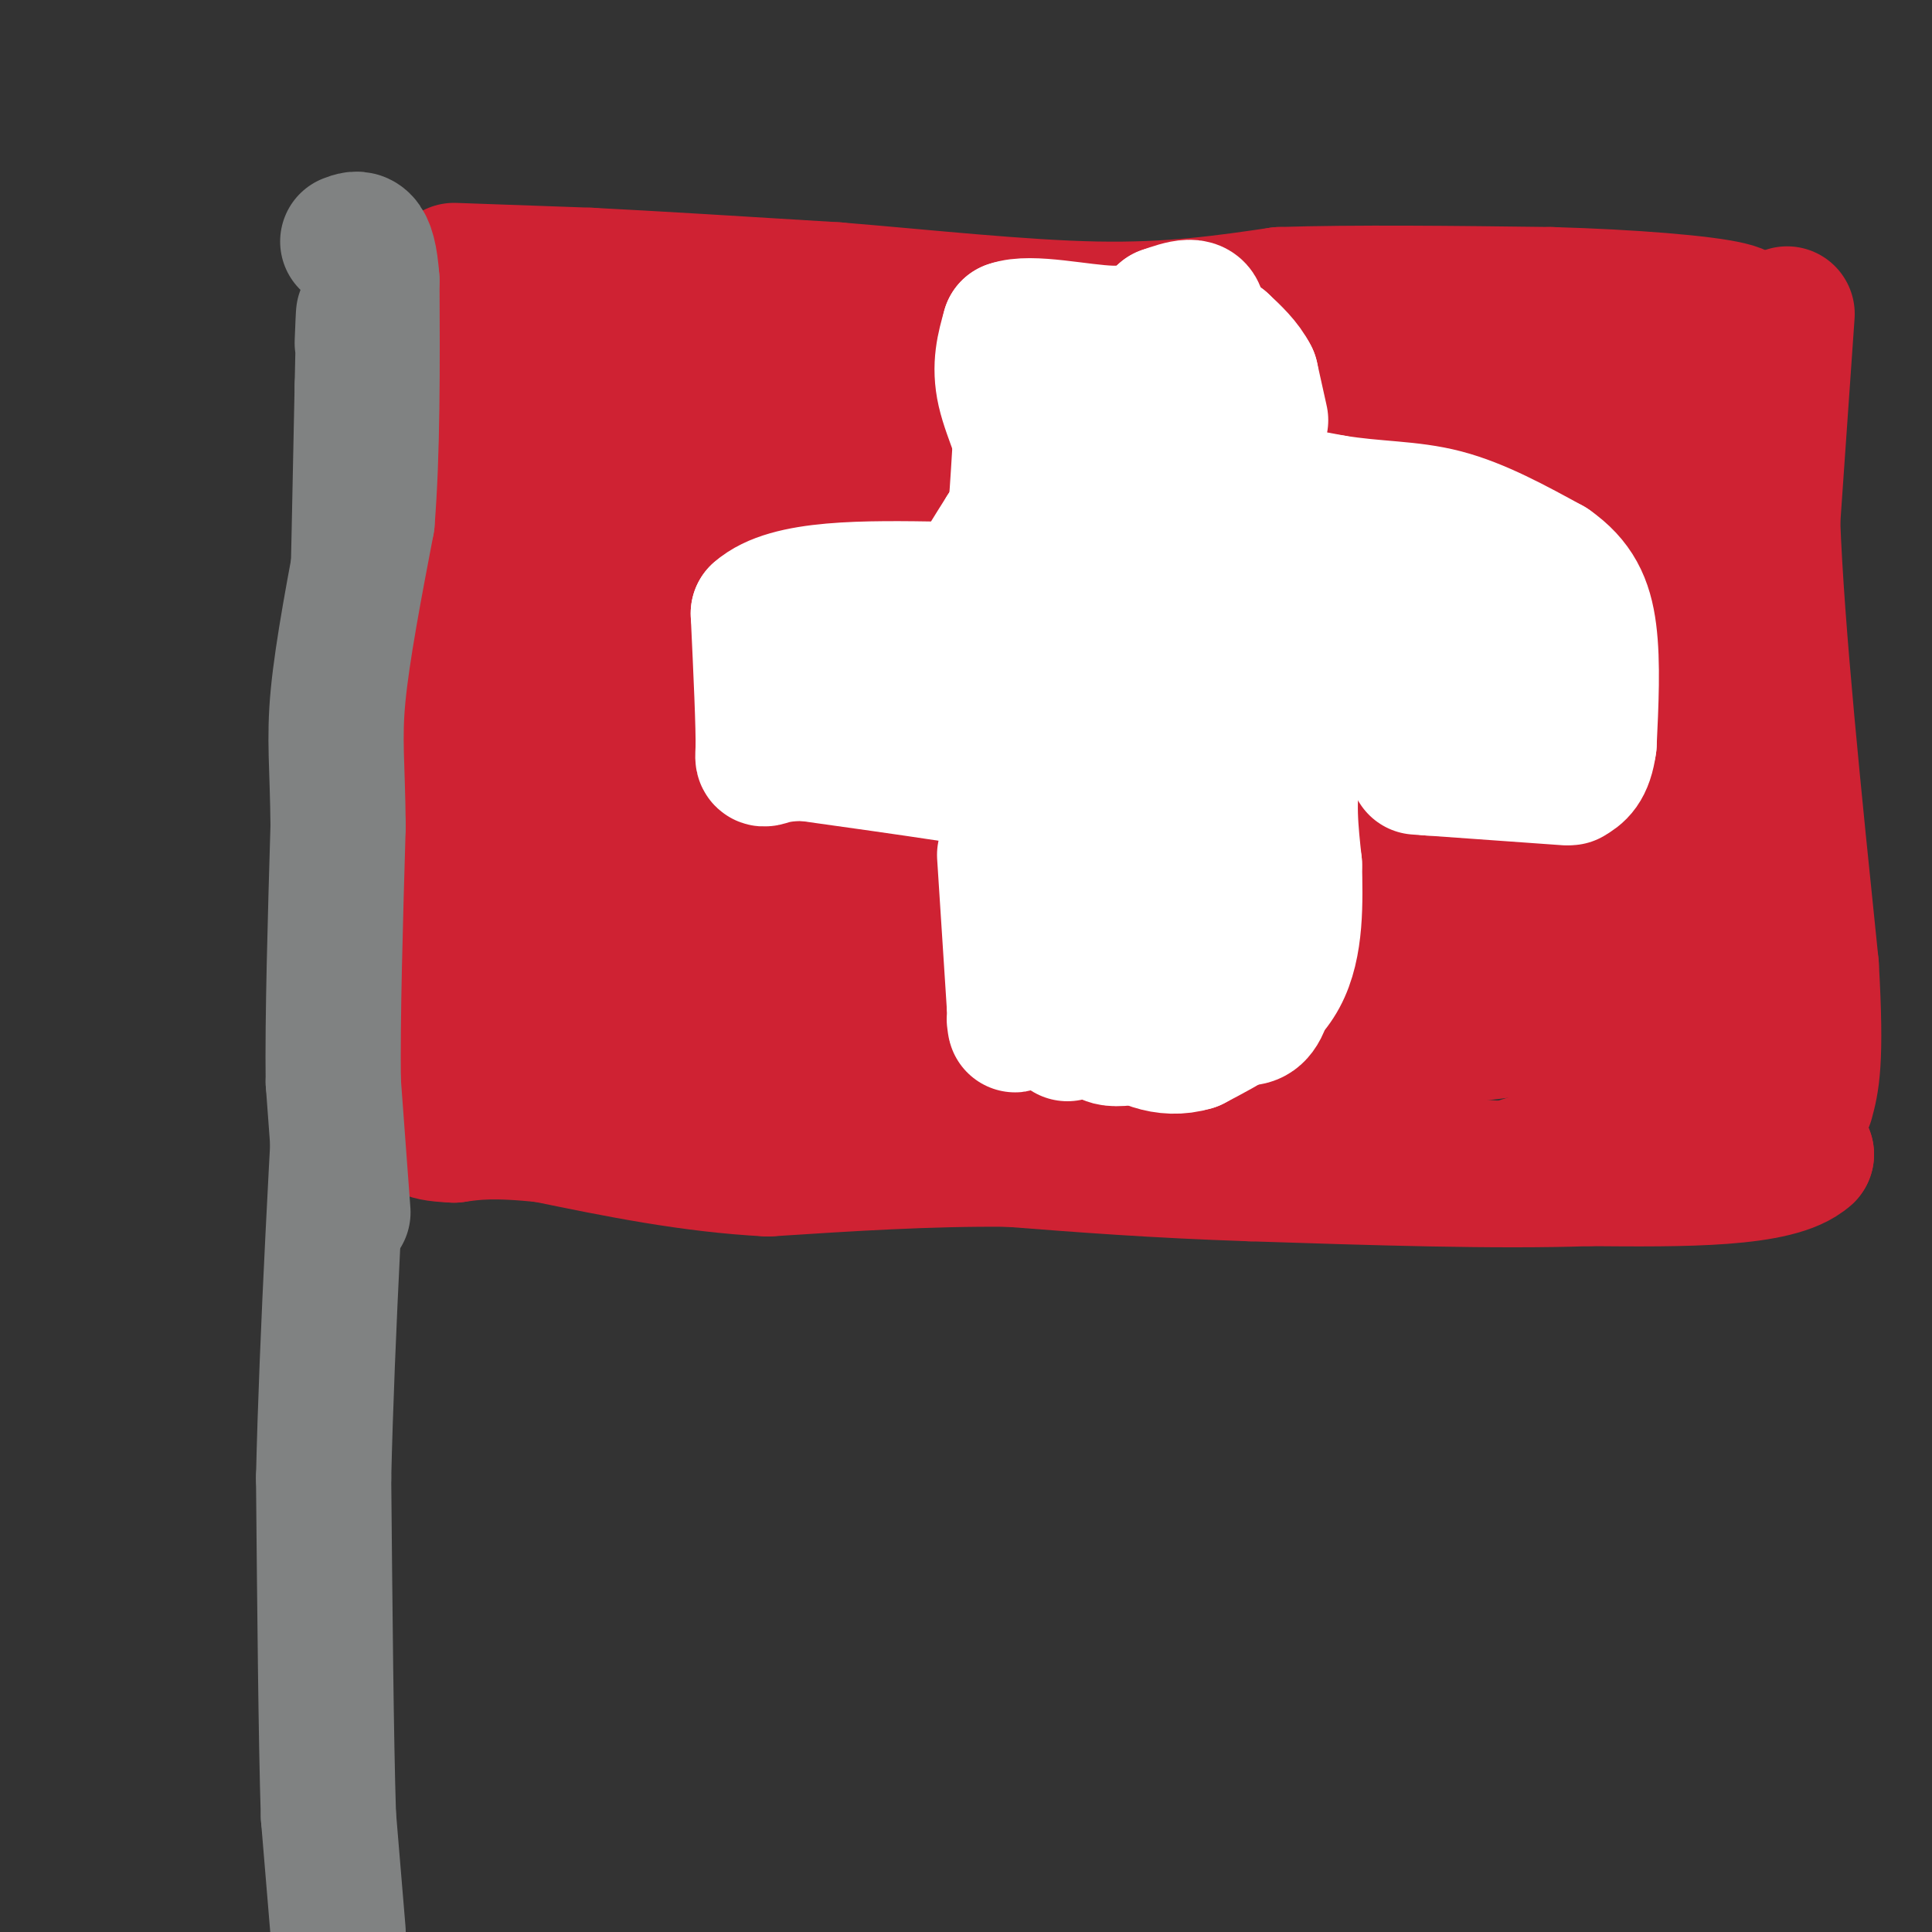 <svg viewBox='0 0 400 400' version='1.1' xmlns='http://www.w3.org/2000/svg' xmlns:xlink='http://www.w3.org/1999/xlink'><rect x="0" y="0" width="400" height="400" fill="#333333" stroke="none"/><g fill='none' stroke='#808282' stroke-width='6' stroke-linecap='round' stroke-linejoin='round'><path d='M70,396c0.000,0.000 0.000,-27.000 0,-27'/><path d='M70,369c0.000,-13.500 0.000,-33.750 0,-54'/><path d='M70,315c-0.167,-17.167 -0.583,-33.083 -1,-49'/></g>
<g fill='none' stroke='#808282' stroke-width='28' stroke-linecap='round' stroke-linejoin='round'><path d='M70,400c0.000,0.000 -2.000,-24.000 -2,-24'/><path d='M68,376c-0.500,-15.667 -0.750,-42.833 -1,-70'/><path d='M67,306c0.667,-29.333 2.833,-67.667 5,-106'/><path d='M72,200c1.333,-37.667 2.167,-78.833 3,-120'/><path d='M75,80c0.500,-21.500 0.250,-15.250 0,-9'/></g>
<g fill='none' stroke='#cf2233' stroke-width='28' stroke-linecap='round' stroke-linejoin='round'><path d='M85,61c0.000,0.000 63.000,7.000 63,7'/><path d='M148,68c31.333,1.000 78.167,0.000 125,-1'/><path d='M273,67c31.000,0.000 46.000,0.500 61,1'/><path d='M334,68c12.956,-0.111 14.844,-0.889 16,0c1.156,0.889 1.578,3.444 2,6'/><path d='M352,74c2.000,10.333 6.000,33.167 10,56'/><path d='M362,130c2.167,22.000 2.583,49.000 3,76'/><path d='M365,206c0.467,16.222 0.133,18.778 -1,20c-1.133,1.222 -3.067,1.111 -5,1'/><path d='M359,227c-8.667,2.667 -27.833,8.833 -47,15'/><path d='M312,242c-23.489,-0.956 -58.711,-10.844 -81,-15c-22.289,-4.156 -31.644,-2.578 -41,-1'/><path d='M190,226c-23.167,-0.333 -60.583,-0.667 -98,-1'/><path d='M92,225c-16.833,-0.500 -9.917,-1.250 -3,-2'/><path d='M89,223c-0.500,-0.333 -0.250,-0.167 0,0'/><path d='M98,216c5.000,-30.167 10.000,-60.333 11,-83c1.000,-22.667 -2.000,-37.833 -5,-53'/><path d='M104,80c-0.825,-11.239 -0.386,-12.837 -1,-13c-0.614,-0.163 -2.281,1.110 -5,7c-2.719,5.890 -6.491,16.397 -8,39c-1.509,22.603 -0.754,57.301 0,92'/><path d='M90,205c0.024,21.940 0.083,30.792 2,19c1.917,-11.792 5.690,-44.226 13,-75c7.310,-30.774 18.155,-59.887 29,-89'/><path d='M134,60c6.069,14.550 6.740,95.426 6,128c-0.740,32.574 -2.892,16.847 -6,14c-3.108,-2.847 -7.174,7.187 -10,8c-2.826,0.813 -4.413,-7.593 -6,-16'/><path d='M118,194c-1.622,-4.902 -2.678,-9.157 -1,-12c1.678,-2.843 6.090,-4.276 10,-9c3.910,-4.724 7.318,-12.741 9,-18c1.682,-5.259 1.636,-7.760 -2,-11c-3.636,-3.240 -10.864,-7.218 -15,-5c-4.136,2.218 -5.182,10.634 -1,19c4.182,8.366 13.591,16.683 23,25'/><path d='M141,183c7.590,6.850 15.065,11.475 22,15c6.935,3.525 13.329,5.949 30,9c16.671,3.051 43.620,6.729 64,8c20.380,1.271 34.190,0.136 48,-1'/><path d='M305,214c10.857,-0.929 14.000,-2.750 18,0c4.000,2.750 8.857,10.071 10,4c1.143,-6.071 -1.429,-25.536 -4,-45'/><path d='M329,173c-1.043,-11.542 -1.651,-17.898 0,-27c1.651,-9.102 5.560,-20.951 7,-30c1.440,-9.049 0.411,-15.300 0,-17c-0.411,-1.700 -0.206,1.150 0,4'/><path d='M336,103c2.933,29.778 10.267,102.222 11,112c0.733,9.778 -5.133,-43.111 -11,-96'/><path d='M336,119c-1.382,-17.738 0.663,-14.085 -2,-16c-2.663,-1.915 -10.033,-9.400 -11,-14c-0.967,-4.600 4.471,-6.315 -11,-6c-15.471,0.315 -51.849,2.662 -71,3c-19.151,0.338 -21.076,-1.331 -23,-3'/><path d='M218,83c-7.434,-1.788 -14.518,-4.758 -26,-5c-11.482,-0.242 -27.360,2.242 -41,-1c-13.640,-3.242 -25.040,-12.212 -28,8c-2.960,20.212 2.520,69.606 8,119'/><path d='M131,204c1.714,22.262 2.000,18.417 3,15c1.000,-3.417 2.714,-6.405 9,-9c6.286,-2.595 17.143,-4.798 28,-7'/><path d='M171,203c4.979,-2.693 3.428,-5.926 0,-15c-3.428,-9.074 -8.733,-23.989 -12,-32c-3.267,-8.011 -4.495,-9.118 -5,-26c-0.505,-16.882 -0.287,-49.538 0,-62c0.287,-12.462 0.644,-4.731 1,3'/><path d='M155,71c4.187,11.287 14.153,38.005 20,63c5.847,24.995 7.574,48.268 7,52c-0.574,3.732 -3.450,-12.077 -4,-27c-0.550,-14.923 1.225,-28.962 3,-43'/><path d='M181,116c1.143,-13.917 2.500,-27.208 6,-23c3.500,4.208 9.143,25.917 13,46c3.857,20.083 5.929,38.542 8,57'/><path d='M208,196c0.651,6.126 -1.722,-7.059 -4,-12c-2.278,-4.941 -4.459,-1.638 0,-24c4.459,-22.362 15.560,-70.389 20,-78c4.440,-7.611 2.220,25.195 0,58'/><path d='M224,140c4.000,23.548 14.000,53.417 11,56c-3.000,2.583 -19.000,-22.119 -24,-31c-5.000,-8.881 1.000,-1.940 7,5'/><path d='M218,170c26.310,6.238 88.583,19.333 91,24c2.417,4.667 -55.024,0.905 -79,0c-23.976,-0.905 -14.488,1.048 -5,3'/><path d='M225,197c2.904,1.501 12.665,3.753 20,5c7.335,1.247 12.244,1.489 14,-1c1.756,-2.489 0.357,-7.709 11,-17c10.643,-9.291 33.326,-22.655 37,-31c3.674,-8.345 -11.663,-11.673 -27,-15'/><path d='M280,138c-8.070,-3.681 -14.744,-5.385 -37,-3c-22.256,2.385 -60.095,8.858 -62,15c-1.905,6.142 32.122,11.952 55,15c22.878,3.048 34.606,3.332 44,3c9.394,-0.332 16.452,-1.282 19,-3c2.548,-1.718 0.585,-4.205 -3,-6c-3.585,-1.795 -8.793,-2.897 -14,-4'/><path d='M282,155c-1.746,-0.523 0.891,0.168 3,0c2.109,-0.168 3.692,-1.197 1,-9c-2.692,-7.803 -9.660,-22.380 -14,-28c-4.340,-5.620 -6.053,-2.282 -9,3c-2.947,5.282 -7.128,12.509 -9,18c-1.872,5.491 -1.436,9.245 -1,13'/><path d='M253,152c2.202,3.964 8.208,7.375 8,3c-0.208,-4.375 -6.631,-16.536 -12,-24c-5.369,-7.464 -9.685,-10.232 -14,-13'/><path d='M235,118c-2.338,-3.195 -1.183,-4.681 -13,-7c-11.817,-2.319 -36.604,-5.470 -39,-8c-2.396,-2.530 17.601,-4.437 35,-5c17.399,-0.563 32.199,0.219 47,1'/><path d='M265,99c16.345,4.857 33.708,16.500 41,23c7.292,6.500 4.512,7.857 3,19c-1.512,11.143 -1.756,32.071 -2,53'/><path d='M307,194c-0.368,9.899 -0.286,8.146 1,4c1.286,-4.146 3.778,-10.686 5,-20c1.222,-9.314 1.173,-21.404 0,-36c-1.173,-14.596 -3.470,-31.699 -7,-41c-3.530,-9.301 -8.294,-10.800 -13,-12c-4.706,-1.200 -9.353,-2.100 -14,-3'/><path d='M279,86c-4.919,-1.030 -10.216,-2.106 -22,0c-11.784,2.106 -30.055,7.393 -37,12c-6.945,4.607 -2.562,8.534 1,13c3.562,4.466 6.305,9.472 12,14c5.695,4.528 14.341,8.580 20,9c5.659,0.420 8.329,-2.790 11,-6'/><path d='M264,128c0.982,-1.990 -2.063,-3.964 10,0c12.063,3.964 39.233,13.867 53,25c13.767,11.133 14.129,23.497 18,31c3.871,7.503 11.249,10.144 15,14c3.751,3.856 3.876,8.928 4,14'/><path d='M364,212c2.333,6.833 6.167,16.917 10,27'/><path d='M374,239c-5.833,5.333 -25.417,5.167 -45,5'/><path d='M329,244c-19.167,0.667 -44.583,-0.167 -70,-1'/><path d='M259,243c-20.000,-0.667 -35.000,-1.833 -50,-3'/><path d='M209,240c-16.667,-0.167 -33.333,0.917 -50,2'/><path d='M159,242c-16.000,-0.833 -31.000,-3.917 -46,-7'/><path d='M113,235c-10.833,-1.167 -14.917,-0.583 -19,0'/><path d='M94,235c-4.167,-0.167 -5.083,-0.583 -6,-1'/><path d='M94,56c0.000,0.000 28.000,1.000 28,1'/><path d='M122,57c13.167,0.667 32.083,1.833 51,3'/><path d='M173,60c18.244,1.489 38.356,3.711 54,4c15.644,0.289 26.822,-1.356 38,-3'/><path d='M265,61c15.667,-0.500 35.833,-0.250 56,0'/><path d='M321,61c17.022,0.489 31.578,1.711 37,3c5.422,1.289 1.711,2.644 -2,4'/><path d='M356,68c0.044,3.289 1.156,9.511 0,13c-1.156,3.489 -4.578,4.244 -8,5'/><path d='M348,86c-1.500,0.833 -1.250,0.417 -1,0'/><path d='M370,65c0.000,0.000 -3.000,43.000 -3,43'/><path d='M367,108c0.833,22.500 4.417,57.250 8,92'/><path d='M375,200c1.167,20.000 0.083,24.000 -1,28'/></g>
<g fill='none' stroke='#808282' stroke-width='28' stroke-linecap='round' stroke-linejoin='round'><path d='M71,251c0.000,0.000 -2.000,-27.000 -2,-27'/><path d='M69,224c-0.167,-13.333 0.417,-33.167 1,-53'/><path d='M70,171c-0.111,-12.644 -0.889,-17.756 0,-27c0.889,-9.244 3.444,-22.622 6,-36'/><path d='M76,108c1.167,-14.333 1.083,-32.167 1,-50'/><path d='M77,58c-0.667,-9.667 -2.833,-8.833 -5,-8'/></g>
<g fill='none' stroke='#ffffff' stroke-width='28' stroke-linecap='round' stroke-linejoin='round'><path d='M266,157c-1.250,-1.333 -2.500,-2.667 -3,4c-0.500,6.667 -0.250,21.333 0,36'/><path d='M263,197c-0.444,8.489 -1.556,11.711 -3,13c-1.444,1.289 -3.222,0.644 -5,0'/><path d='M255,210c-5.844,1.333 -17.956,4.667 -23,5c-5.044,0.333 -3.022,-2.333 -1,-5'/><path d='M230,177c0.000,0.000 -1.000,22.000 -1,22'/><path d='M228,200c1.583,-13.500 3.167,-27.000 5,-32c1.833,-5.000 3.917,-1.500 6,2'/><path d='M239,170c1.778,6.133 3.222,20.467 4,20c0.778,-0.467 0.889,-15.733 1,-31'/><path d='M244,159c-7.833,-5.833 -27.917,-4.917 -48,-4'/><path d='M196,155c-9.289,0.133 -8.511,2.467 -9,0c-0.489,-2.467 -2.244,-9.733 -4,-17'/><path d='M183,138c-1.511,-4.822 -3.289,-8.378 -2,-10c1.289,-1.622 5.644,-1.311 10,-1'/><path d='M191,127c4.711,0.911 11.489,3.689 15,1c3.511,-2.689 3.756,-10.844 4,-19'/><path d='M210,109c0.933,-8.733 1.267,-21.067 2,-26c0.733,-4.933 1.867,-2.467 3,0'/><path d='M215,83c7.444,-0.844 24.556,-2.956 31,-3c6.444,-0.044 2.222,1.978 -2,4'/><path d='M244,84c-2.500,9.667 -7.750,31.833 -13,54'/><path d='M231,138c-2.422,4.311 -1.978,-11.911 -2,-16c-0.022,-4.089 -0.511,3.956 -1,12'/><path d='M228,134c1.000,-1.214 4.000,-10.250 4,-19c0.000,-8.750 -3.000,-17.214 -4,-15c-1.000,2.214 0.000,15.107 1,28'/><path d='M229,128c3.044,0.044 10.156,-13.844 14,-19c3.844,-5.156 4.422,-1.578 5,2'/><path d='M248,111c4.467,2.311 13.133,7.089 25,9c11.867,1.911 26.933,0.956 42,0'/><path d='M315,120c6.560,3.964 1.958,13.875 0,19c-1.958,5.125 -1.274,5.464 -4,7c-2.726,1.536 -8.863,4.268 -15,7'/><path d='M296,153c-10.333,-2.022 -28.667,-10.578 -40,-14c-11.333,-3.422 -15.667,-1.711 -20,0'/><path d='M236,139c7.911,0.711 37.689,2.489 49,3c11.311,0.511 4.156,-0.244 -3,-1'/><path d='M282,141c-4.867,-1.356 -15.533,-4.244 -18,-4c-2.467,0.244 3.267,3.622 9,7'/><path d='M273,144c0.289,3.533 -3.489,8.867 -5,15c-1.511,6.133 -0.756,13.067 0,20'/><path d='M268,179c0.133,7.600 0.467,16.600 -3,23c-3.467,6.400 -10.733,10.200 -18,14'/><path d='M247,216c-5.778,1.778 -11.222,-0.778 -15,-4c-3.778,-3.222 -5.889,-7.111 -8,-11'/><path d='M224,201c-1.244,-8.600 -0.356,-24.600 -1,-32c-0.644,-7.400 -2.822,-6.200 -5,-5'/><path d='M218,164c-9.333,-2.167 -30.167,-5.083 -51,-8'/><path d='M167,156c-9.889,-0.222 -9.111,3.222 -9,-1c0.111,-4.222 -0.444,-16.111 -1,-28'/><path d='M157,127c6.167,-5.500 22.083,-5.250 38,-5'/><path d='M195,122c7.200,-0.778 6.200,-0.222 7,-2c0.800,-1.778 3.400,-5.889 6,-10'/><path d='M208,110c2.369,-3.405 5.292,-6.917 5,-12c-0.292,-5.083 -3.798,-11.738 -5,-17c-1.202,-5.262 -0.101,-9.131 1,-13'/><path d='M209,68c4.333,-1.622 14.667,0.822 21,1c6.333,0.178 8.667,-1.911 11,-4'/><path d='M241,65c3.750,-1.321 7.625,-2.625 7,1c-0.625,3.625 -5.750,12.179 -7,18c-1.250,5.821 1.375,8.911 4,12'/><path d='M245,96c5.833,3.333 18.417,5.667 31,8'/><path d='M276,104c8.956,1.467 15.844,1.133 23,3c7.156,1.867 14.578,5.933 22,10'/><path d='M321,117c5.200,3.644 7.200,7.756 8,14c0.800,6.244 0.400,14.622 0,23'/><path d='M329,154c-0.667,5.000 -2.333,6.000 -4,7'/><path d='M324,161c0.000,0.000 -28.000,-2.000 -28,-2'/><path d='M296,159c-4.667,-0.333 -2.333,-0.167 0,0'/><path d='M261,87c0.000,0.000 -2.000,-9.000 -2,-9'/><path d='M259,78c-1.333,-2.667 -3.667,-4.833 -6,-7'/><path d='M253,71c-1.667,-0.333 -2.833,2.333 -4,5'/><path d='M221,214c0.000,0.000 -7.000,-14.000 -7,-14'/><path d='M222,143c0.000,0.000 -1.000,-6.000 -1,-6'/><path d='M208,177c0.000,0.000 2.000,31.000 2,31'/><path d='M210,208c0.333,5.667 0.167,4.333 0,3'/></g>
</svg>